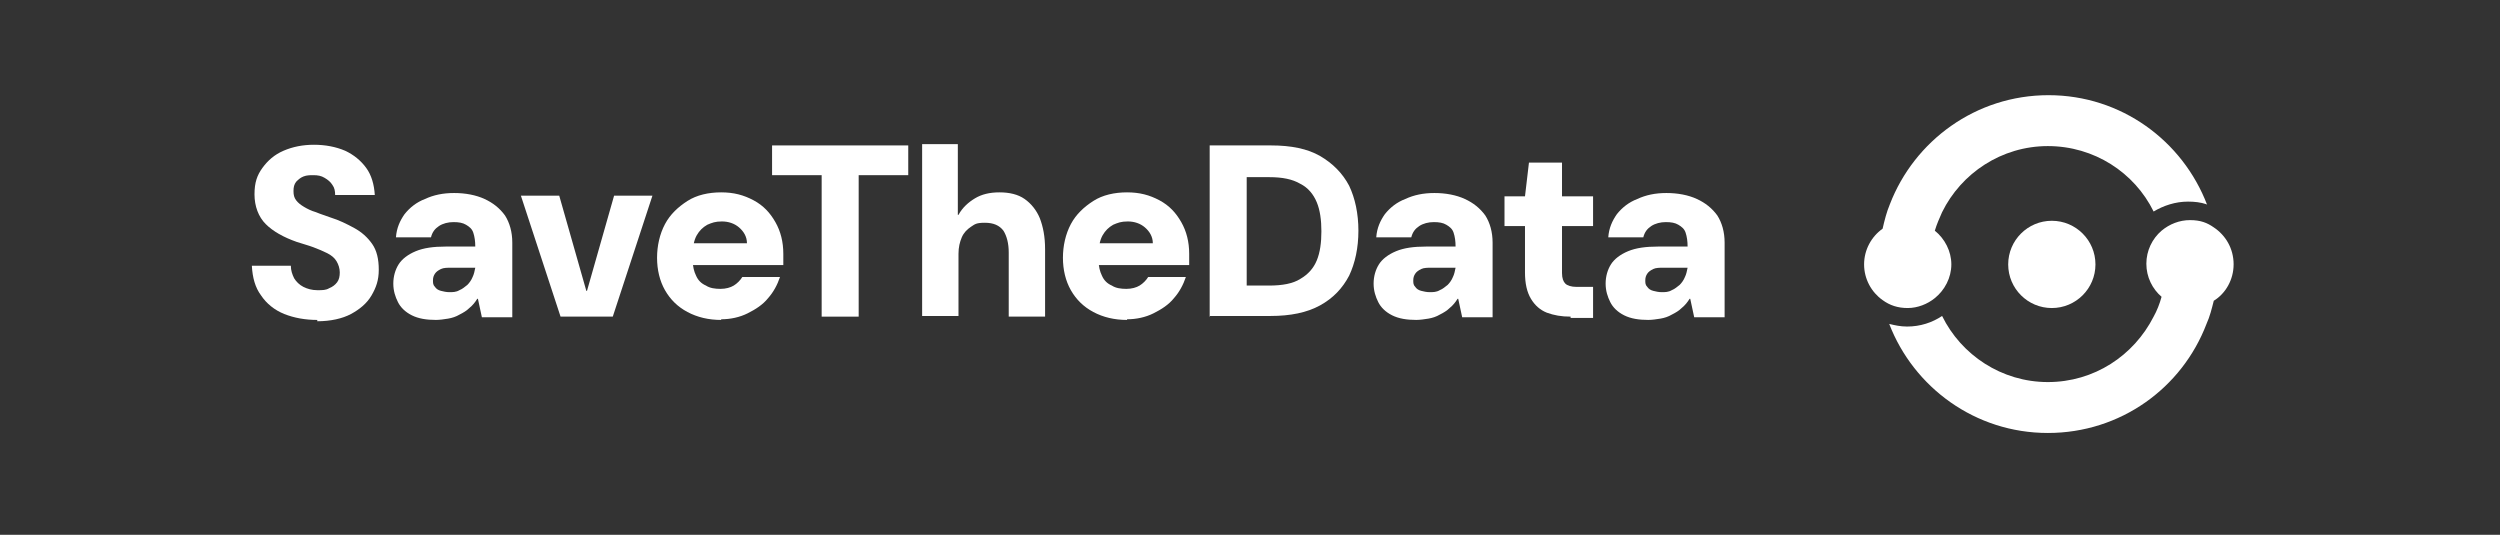 <?xml version="1.0" encoding="UTF-8"?>
<svg id="Livello_1" xmlns="http://www.w3.org/2000/svg" version="1.1" viewBox="0 0 378.2 80.9">
  <rect x="0" y="0" width="378.2" height="80.9" fill="#333333" stroke="none"/>
  <!-- Generator: Adobe Illustrator 29.4.0, SVG Export Plug-In . SVG Version: 2.1.0 Build 152)  -->
  <defs>
    <style>
      .st0 {
        fill: #fff;
      }
    </style>
  </defs>
  <circle class="st0" cx="310.4" cy="40" r="6.6"/>
  <g>
    <path class="st0" d="M48,48.4c-1.8,0-3.5-.3-5-.9-1.5-.6-2.7-1.6-3.5-2.8-.9-1.2-1.3-2.7-1.4-4.5h5.9c0,.7.2,1.3.5,1.9.3.5.8,1,1.4,1.3.6.3,1.3.5,2.1.5s1.3,0,1.8-.3c.5-.2.9-.5,1.2-.9.3-.4.4-.9.4-1.5s-.2-1.2-.5-1.7c-.3-.5-.8-.9-1.4-1.2s-1.3-.6-2.1-.9c-.8-.3-1.6-.5-2.5-.8-2-.7-3.6-1.6-4.7-2.7-1.1-1.1-1.7-2.7-1.7-4.5s.4-2.9,1.2-4c.8-1.1,1.8-2,3.2-2.6,1.4-.6,2.9-.9,4.6-.9s3.3.3,4.7.9c1.3.6,2.4,1.5,3.2,2.6.8,1.1,1.2,2.5,1.3,4.1h-6c0-.6-.1-1.1-.4-1.5-.3-.5-.7-.8-1.2-1.1-.5-.3-1-.4-1.7-.4-.5,0-1,0-1.5.2-.5.2-.8.5-1.1.8-.3.4-.4.8-.4,1.4s.1,1,.4,1.4.7.7,1.2,1c.5.3,1.1.6,1.8.8.7.3,1.4.5,2.2.8,1.3.4,2.5,1,3.6,1.6,1.1.6,2,1.4,2.7,2.4.7,1,1,2.3,1,3.9s-.4,2.7-1.1,3.9-1.8,2.1-3.1,2.8-3.1,1.1-5.1,1.1Z"/>
    <path class="st0" d="M66,48.4c-1.5,0-2.7-.2-3.7-.7s-1.7-1.2-2.1-2c-.4-.8-.7-1.7-.7-2.8s.3-2.1.8-2.9,1.4-1.5,2.6-2,2.7-.7,4.5-.7h4.5c0-.8-.1-1.5-.3-2.1s-.6-.9-1.1-1.2c-.5-.3-1.1-.4-1.9-.4s-1.6.2-2.2.6-1,.9-1.2,1.7h-5.3c.1-1.4.6-2.5,1.3-3.5.8-1,1.8-1.8,3.1-2.3,1.3-.6,2.7-.9,4.4-.9s3.3.3,4.6.9c1.3.6,2.3,1.4,3.1,2.5.7,1.1,1.1,2.5,1.1,4.1v11.3h-4.6l-.6-2.8h-.1c-.3.5-.7,1-1.2,1.4-.4.4-.9.7-1.5,1-.5.3-1.1.5-1.7.6-.6.1-1.3.2-1.9.2ZM67.9,44.2c.6,0,1.1,0,1.6-.3.5-.2.8-.5,1.2-.8.3-.3.6-.7.8-1.2.2-.4.3-.9.4-1.4h-3.6c-.6,0-1.2,0-1.6.2-.4.2-.7.4-.9.7-.2.3-.3.6-.3,1s0,.7.3,1c.2.3.5.5.9.6.4.1.8.2,1.3.2Z"/>
    <path class="st0" d="M84.8,47.9l-6-18.3h5.8l4.1,14.4h.1l4.1-14.4h5.8l-6,18.3h-8.1Z"/>
    <path class="st0" d="M109.1,48.4c-1.9,0-3.6-.4-5.1-1.2-1.5-.8-2.6-1.9-3.4-3.3s-1.2-3.1-1.2-4.9.4-3.6,1.2-5.1,2-2.6,3.4-3.5,3.2-1.3,5.1-1.3,3.4.4,4.9,1.2,2.5,1.9,3.3,3.3c.8,1.4,1.2,3,1.2,4.8v.8c0,.3,0,.6,0,.9h-15.2v-3.3h9.7c0-1-.5-1.8-1.2-2.4-.7-.6-1.6-.9-2.6-.9s-1.5.2-2.2.5c-.7.4-1.2.9-1.6,1.6-.4.7-.6,1.7-.6,2.8v1.1c0,.8.2,1.6.5,2.2.3.7.8,1.2,1.5,1.5.6.4,1.4.5,2.2.5s1.5-.2,2-.5c.5-.3,1-.8,1.3-1.3h5.7c-.4,1.2-1,2.3-1.8,3.2-.8,1-1.9,1.7-3.1,2.3-1.2.6-2.6.9-4,.9Z"/>
    <path class="st0" d="M124.3,47.9v-21.4h-7.5v-4.5h20.6v4.5h-7.5v21.4h-5.5Z"/>
    <path class="st0" d="M139.5,47.9v-26.1h5.4v10.7h.1c.6-1.1,1.5-1.9,2.5-2.5s2.2-.9,3.7-.9,2.8.3,3.8,1c1,.7,1.8,1.7,2.3,2.9.5,1.3.8,2.8.8,4.7v10.2h-5.5v-9.7c0-1.4-.3-2.5-.8-3.3-.6-.8-1.5-1.2-2.8-1.2s-1.5.2-2.1.6c-.6.4-1.1.9-1.4,1.6-.3.7-.5,1.5-.5,2.5v9.4h-5.5Z"/>
    <path class="st0" d="M170.5,48.4c-1.9,0-3.6-.4-5.1-1.2-1.5-.8-2.6-1.9-3.4-3.3s-1.2-3.1-1.2-4.9.4-3.6,1.2-5.1,2-2.6,3.4-3.5,3.2-1.3,5.1-1.3,3.4.4,4.9,1.2,2.5,1.9,3.3,3.3c.8,1.4,1.2,3,1.2,4.8v.8c0,.3,0,.6,0,.9h-15.2v-3.3h9.7c0-1-.5-1.8-1.2-2.4-.7-.6-1.6-.9-2.6-.9s-1.5.2-2.2.5c-.7.4-1.2.9-1.6,1.6-.4.7-.6,1.7-.6,2.8v1.1c0,.8.2,1.6.5,2.2.3.7.8,1.2,1.5,1.5.6.4,1.4.5,2.2.5s1.5-.2,2-.5c.5-.3,1-.8,1.3-1.3h5.7c-.4,1.2-1,2.3-1.8,3.2-.8,1-1.9,1.7-3.1,2.3-1.2.6-2.6.9-4,.9Z"/>
    <path class="st0" d="M183,47.9v-25.9h9.3c3,0,5.5.5,7.4,1.6s3.4,2.6,4.4,4.5c.9,1.9,1.4,4.2,1.4,6.8s-.5,4.9-1.4,6.8c-1,1.9-2.4,3.4-4.4,4.5-2,1.1-4.5,1.6-7.5,1.6h-9.3ZM188.6,43.2h3.4c2,0,3.6-.3,4.7-1,1.2-.7,2-1.6,2.5-2.8.5-1.2.7-2.7.7-4.4s-.2-3.2-.7-4.4c-.5-1.2-1.3-2.2-2.5-2.8-1.2-.7-2.7-1-4.7-1h-3.4v16.4Z"/>
    <path class="st0" d="M214.3,48.4c-1.5,0-2.7-.2-3.7-.7s-1.7-1.2-2.1-2c-.4-.8-.7-1.7-.7-2.8s.3-2.1.8-2.9,1.4-1.5,2.6-2,2.7-.7,4.5-.7h4.5c0-.8-.1-1.5-.3-2.1s-.6-.9-1.1-1.2c-.5-.3-1.1-.4-1.9-.4s-1.6.2-2.2.6-1,.9-1.2,1.7h-5.3c.1-1.4.6-2.5,1.3-3.5.8-1,1.8-1.8,3.1-2.3,1.3-.6,2.7-.9,4.4-.9s3.3.3,4.6.9c1.3.6,2.3,1.4,3.1,2.5.7,1.1,1.1,2.5,1.1,4.1v11.3h-4.6l-.6-2.8h-.1c-.3.5-.7,1-1.2,1.4-.4.4-.9.7-1.5,1-.5.3-1.1.5-1.7.6-.6.1-1.3.2-1.9.2ZM216.2,44.2c.6,0,1.1,0,1.6-.3.5-.2.8-.5,1.2-.8.3-.3.6-.7.8-1.2.2-.4.3-.9.4-1.4h-3.6c-.6,0-1.2,0-1.6.2-.4.2-.7.4-.9.7-.2.3-.3.6-.3,1s0,.7.3,1c.2.3.5.5.9.6.4.1.8.2,1.3.2Z"/>
    <path class="st0" d="M237.6,47.9c-1.4,0-2.5-.2-3.6-.6-1-.4-1.8-1.1-2.4-2.1-.6-1-.9-2.3-.9-4v-7h-3.1v-4.5h3.1l.6-5.1h5v5.1h4.7v4.5h-4.7v7.1c0,.8.2,1.3.5,1.6.3.3.9.5,1.7.5h2.5v4.7h-3.4Z"/>
    <path class="st0" d="M249.4,48.4c-1.5,0-2.7-.2-3.7-.7s-1.7-1.2-2.1-2c-.4-.8-.7-1.7-.7-2.8s.3-2.1.8-2.9,1.4-1.5,2.6-2,2.7-.7,4.5-.7h4.5c0-.8-.1-1.5-.3-2.1s-.6-.9-1.1-1.2c-.5-.3-1.1-.4-1.9-.4s-1.6.2-2.2.6-1,.9-1.2,1.7h-5.3c.1-1.4.6-2.5,1.3-3.5.8-1,1.8-1.8,3.1-2.3,1.3-.6,2.7-.9,4.4-.9s3.3.3,4.6.9c1.3.6,2.3,1.4,3.1,2.5.7,1.1,1.1,2.5,1.1,4.1v11.3h-4.6l-.6-2.8h-.1c-.3.5-.7,1-1.2,1.4-.4.4-.9.7-1.5,1-.5.3-1.1.5-1.7.6-.6.1-1.3.2-1.9.2ZM251.3,44.2c.6,0,1.1,0,1.6-.3.5-.2.8-.5,1.2-.8.3-.3.6-.7.8-1.2.2-.4.3-.9.4-1.4h-3.6c-.6,0-1.2,0-1.6.2-.4.2-.7.4-.9.7-.2.3-.3.6-.3,1s0,.7.3,1c.2.3.5.5.9.6.4.1.8.2,1.3.2Z"/>
  </g>
  <path class="st0" d="M333.8,30.9c-.9-.3-1.8-.4-2.8-.4-1.9,0-3.7.6-5.2,1.5-2.9-5.9-9-9.9-16-9.9s-13.1,4.1-16,10c-.4.9-.8,1.8-1.1,2.8,1.5,1.2,2.5,3.1,2.5,5.1s-1,3.9-2.5,5.1c-1.1.9-2.6,1.5-4.1,1.5s-2.7-.4-3.8-1.2c-1.7-1.2-2.8-3.2-2.8-5.4s1.1-4.2,2.8-5.4c.3-1.3.6-2.5,1.1-3.7,3.7-9.6,13-16.5,24-16.5s20.3,6.9,24,16.6Z"/>
  <path class="st0" d="M337.9,40c0,2.3-1.2,4.4-3,5.5-.3,1.2-.6,2.4-1.1,3.5-3.7,9.7-13,16.5-24,16.5s-20.3-6.9-24-16.5c.8.2,1.7.4,2.7.4,2,0,3.8-.6,5.3-1.6,2.9,5.9,9,10,16,10s13-4,16-9.9c.5-.9.9-1.9,1.2-3-1.4-1.2-2.3-3-2.3-5s.9-3.8,2.3-5c1.2-1,2.7-1.6,4.3-1.6s2.6.4,3.6,1.1c1.8,1.2,3,3.2,3,5.6Z"/>
</svg>